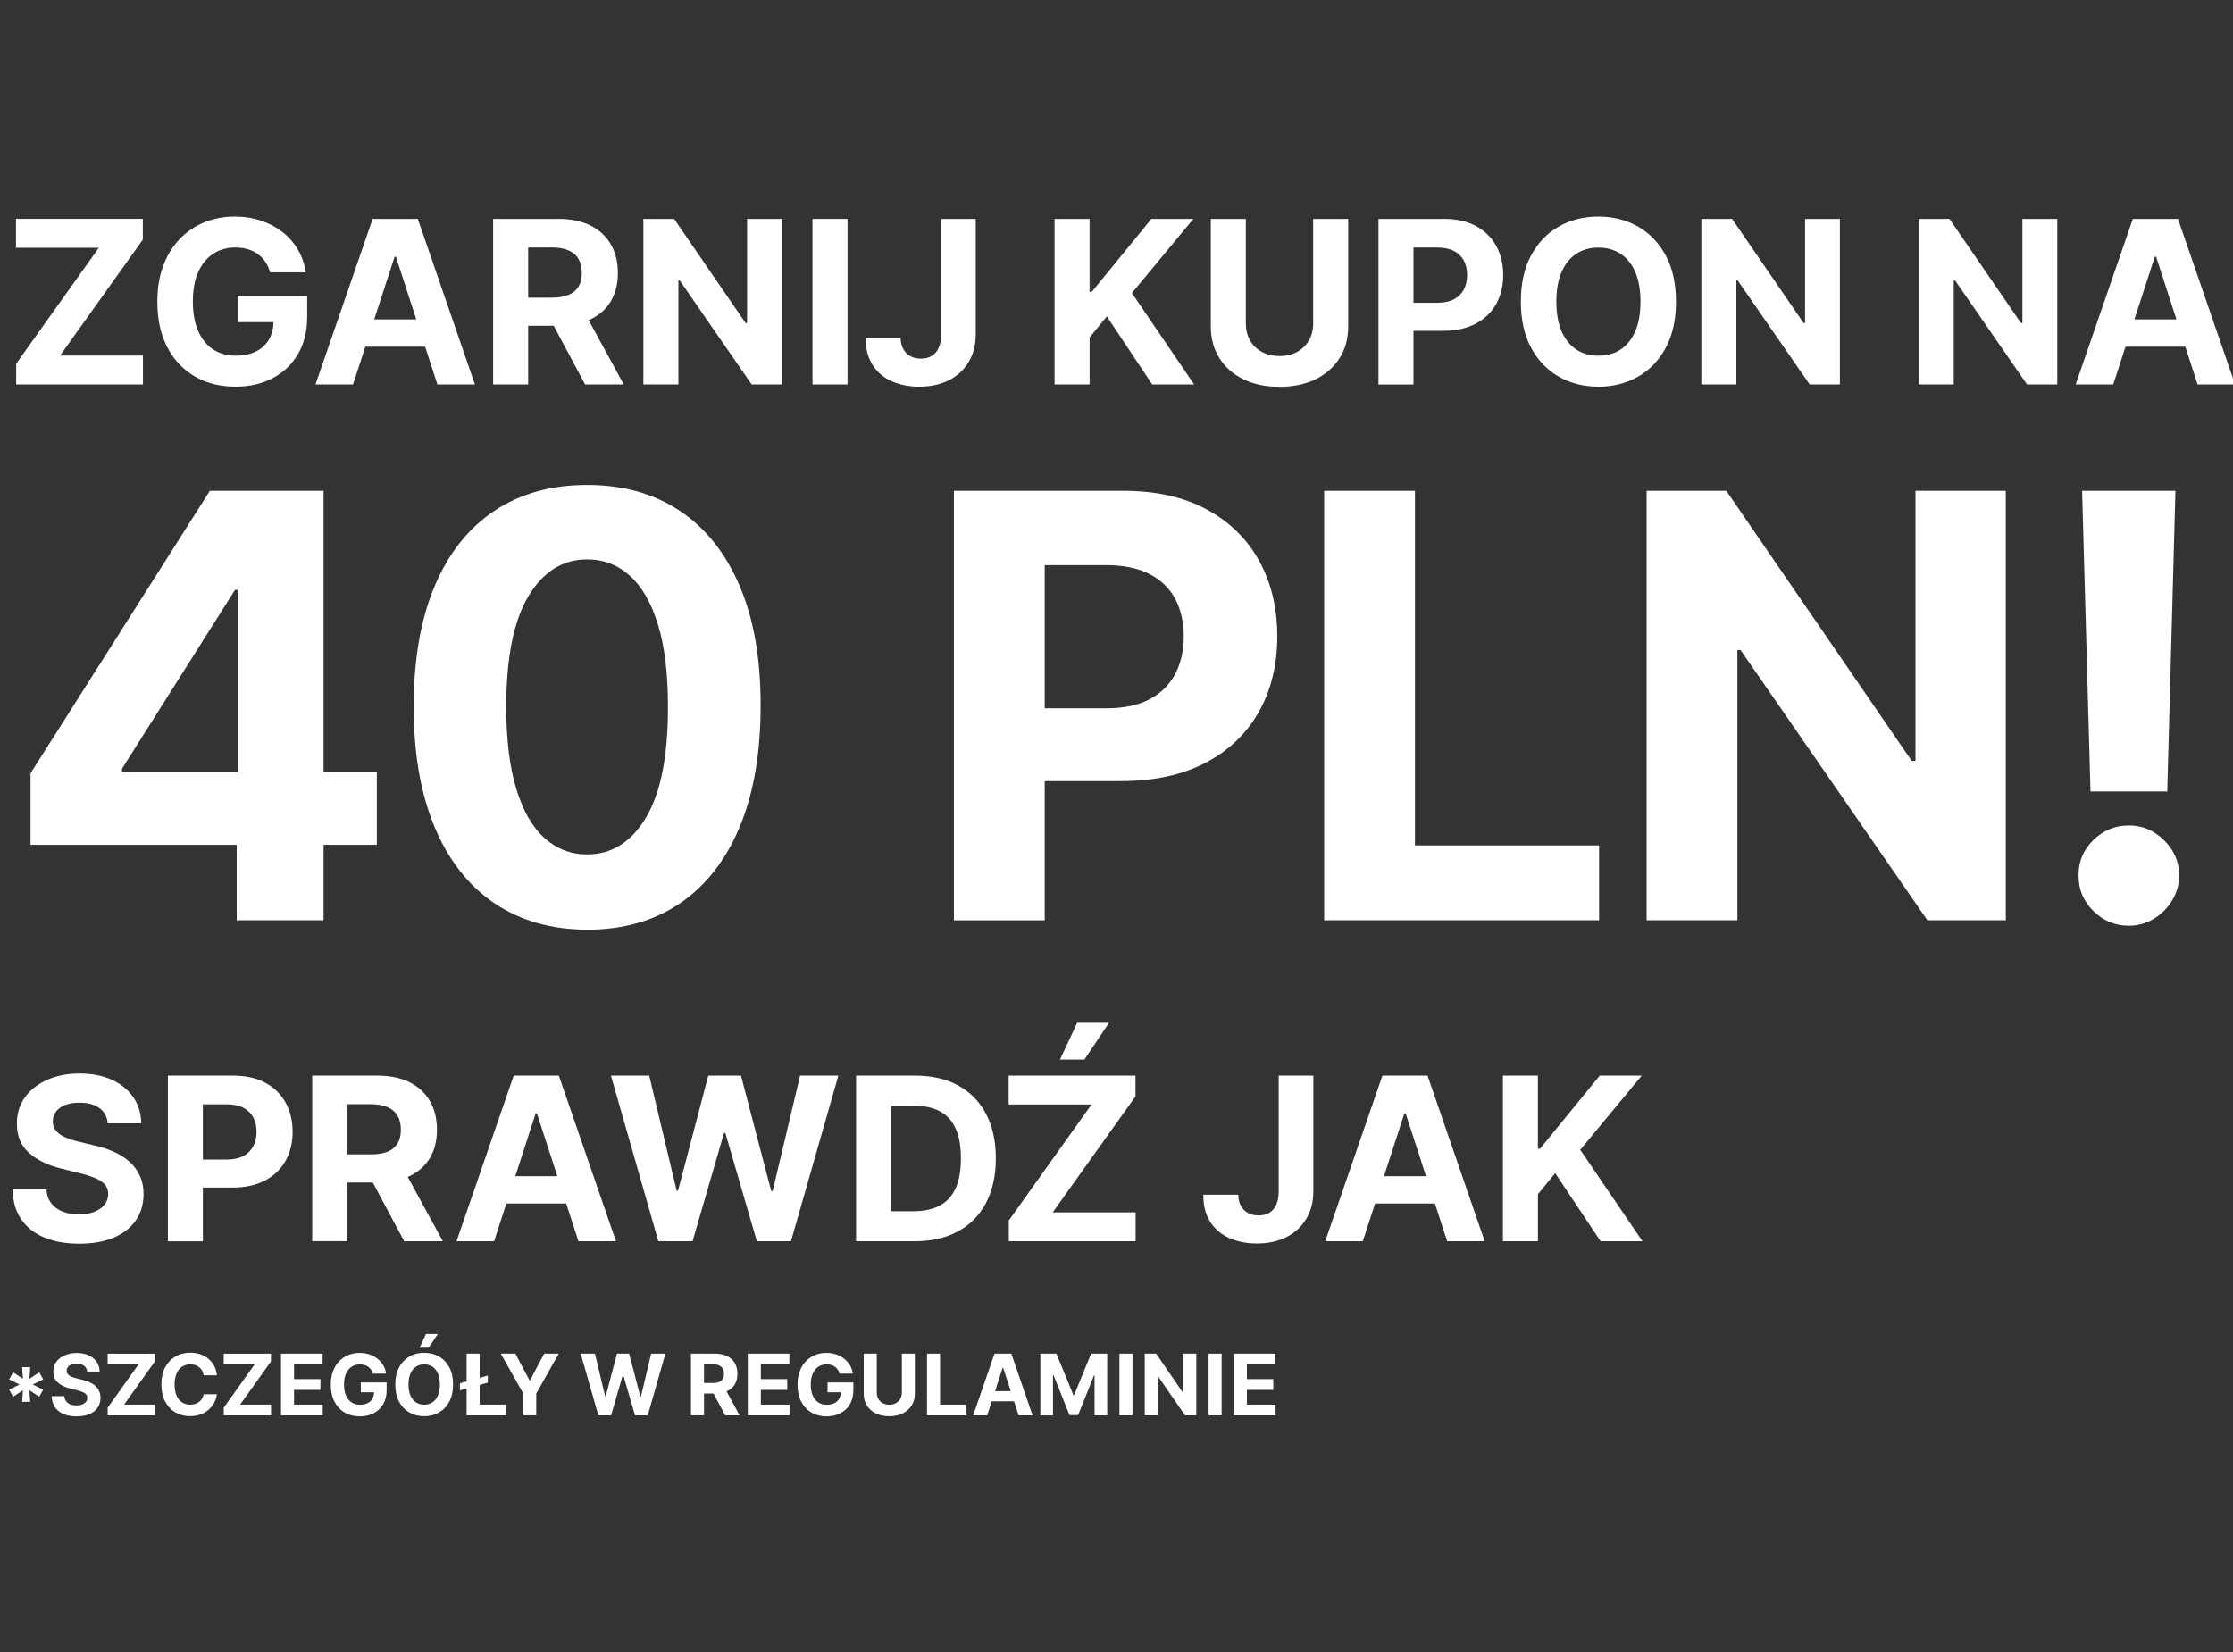 <?xml version="1.0" encoding="UTF-8"?><svg id="Layer_1" xmlns="http://www.w3.org/2000/svg" viewBox="0 0 500 370"><rect x="0" y="0" width="500" height="370" fill="#333333" stroke="none"/><defs><style>.cls-1{fill:#fff;}</style></defs><path class="cls-1" d="M3.62,86.11v-4.65l18.51-25.97H3.58v-6.47h28.4v4.65l-18.53,25.97h18.56v6.47H3.62Z"/><path class="cls-1" d="M60.49,61c-.25-.88-.61-1.66-1.07-2.35s-1.02-1.26-1.68-1.74-1.41-.84-2.25-1.1c-.84-.25-1.77-.38-2.78-.38-1.9,0-3.56.47-4.99,1.41s-2.54,2.31-3.34,4.1-1.2,3.98-1.2,6.57.39,4.78,1.18,6.59c.78,1.81,1.9,3.19,3.33,4.14,1.44.95,3.13,1.42,5.09,1.42,1.77,0,3.29-.32,4.55-.95,1.26-.63,2.23-1.53,2.9-2.69.67-1.16,1-2.53,1-4.11l1.59.24h-9.56v-5.9h15.52v4.67c0,3.26-.69,6.06-2.06,8.39-1.38,2.34-3.27,4.14-5.69,5.4-2.41,1.26-5.18,1.89-8.29,1.89-3.48,0-6.53-.77-9.16-2.31-2.63-1.54-4.68-3.73-6.15-6.57-1.47-2.84-2.2-6.22-2.2-10.13,0-3.01.44-5.69,1.31-8.05.88-2.36,2.1-4.36,3.69-6,1.58-1.64,3.42-2.89,5.52-3.75,2.1-.86,4.38-1.29,6.83-1.29,2.1,0,4.06.31,5.87.91,1.81.61,3.42,1.47,4.83,2.58s2.56,2.43,3.45,3.96c.89,1.53,1.47,3.21,1.72,5.04h-7.97Z"/><path class="cls-1" d="M79.04,86.11h-8.4l12.8-37.09h10.11l12.79,37.09h-8.4l-9.29-28.62h-.29l-9.31,28.62ZM78.51,71.53h19.85v6.12h-19.85v-6.12Z"/><path class="cls-1" d="M110.42,86.11v-37.09h14.63c2.8,0,5.19.5,7.18,1.49,1.99,1,3.5,2.4,4.55,4.22,1.04,1.82,1.57,3.95,1.57,6.4s-.53,4.58-1.59,6.35c-1.06,1.77-2.6,3.12-4.61,4.07s-4.44,1.41-7.29,1.41h-9.8v-6.3h8.53c1.5,0,2.74-.21,3.73-.62.99-.41,1.73-1.03,2.22-1.85.49-.82.73-1.84.73-3.06s-.24-2.27-.73-3.12c-.49-.85-1.23-1.49-2.23-1.93s-2.25-.66-3.76-.66h-5.29v30.68h-7.84ZM130.45,69.23l9.22,16.88h-8.66l-9.02-16.88h8.46Z"/><path class="cls-1" d="M175.08,49.02v37.09h-6.77l-16.14-23.34h-.27v23.34h-7.84v-37.09h6.88l16.01,23.33h.33v-23.33h7.81Z"/><path class="cls-1" d="M189.77,49.02v37.09h-7.84v-37.09h7.84Z"/><path class="cls-1" d="M210.73,49.02h7.75v25.86c0,2.39-.53,4.47-1.6,6.23s-2.55,3.12-4.45,4.07-4.1,1.43-6.61,1.43c-2.23,0-4.26-.4-6.08-1.19-1.82-.79-3.26-2-4.32-3.62s-1.59-3.67-1.58-6.13h7.81c.02.98.23,1.81.61,2.51s.91,1.23,1.58,1.59c.67.37,1.46.55,2.38.55.97,0,1.78-.21,2.45-.62s1.18-1.03,1.53-1.84.53-1.81.53-2.99v-25.86Z"/><path class="cls-1" d="M236.13,86.11v-37.09h7.84v16.35h.49l13.35-16.35h9.4l-13.76,16.61,13.93,20.48h-9.38l-10.16-15.25-3.86,4.71v10.54h-7.84Z"/><path class="cls-1" d="M294.04,49.02h7.84v24.09c0,2.7-.64,5.07-1.93,7.1-1.29,2.03-3.08,3.61-5.39,4.74-2.31,1.13-4.99,1.69-8.06,1.69s-5.77-.56-8.08-1.69c-2.31-1.13-4.1-2.71-5.38-4.74-1.28-2.03-1.92-4.39-1.92-7.1v-24.09h7.84v23.42c0,1.41.31,2.67.93,3.77.62,1.1,1.5,1.96,2.64,2.59,1.13.63,2.46.94,3.97.94s2.85-.31,3.98-.94c1.13-.63,2-1.49,2.63-2.59.62-1.1.93-2.35.93-3.77v-23.42Z"/><path class="cls-1" d="M308.66,86.11v-37.09h14.63c2.81,0,5.21.53,7.19,1.6,1.98,1.07,3.49,2.55,4.54,4.44,1.04,1.89,1.57,4.07,1.57,6.53s-.53,4.64-1.59,6.52c-1.06,1.88-2.6,3.35-4.61,4.4-2.01,1.05-4.44,1.58-7.29,1.58h-9.33v-6.28h8.06c1.51,0,2.75-.26,3.74-.79.98-.53,1.72-1.26,2.21-2.19s.73-2.01.73-3.23-.24-2.31-.73-3.23c-.49-.92-1.23-1.64-2.22-2.16-.99-.51-2.25-.77-3.77-.77h-5.29v30.68h-7.84Z"/><path class="cls-1" d="M375.28,67.56c0,4.04-.76,7.49-2.29,10.32-1.53,2.84-3.6,5-6.23,6.49s-5.58,2.24-8.85,2.24-6.25-.75-8.88-2.25c-2.62-1.5-4.69-3.66-6.21-6.5s-2.28-6.27-2.28-10.31.76-7.49,2.28-10.32c1.52-2.84,3.59-5,6.21-6.49s5.58-2.24,8.88-2.24,6.22.75,8.85,2.24,4.7,3.66,6.23,6.49c1.53,2.84,2.29,6.28,2.29,10.32ZM367.33,67.56c0-2.62-.39-4.83-1.17-6.63-.78-1.8-1.87-3.16-3.29-4.09s-3.07-1.39-4.96-1.39-3.55.46-4.96,1.39c-1.41.93-2.51,2.29-3.29,4.09-.78,1.8-1.17,4.01-1.17,6.63s.39,4.83,1.17,6.63c.78,1.8,1.88,3.16,3.29,4.09,1.41.93,3.07,1.39,4.96,1.39s3.55-.46,4.96-1.39,2.51-2.29,3.29-4.09c.78-1.8,1.17-4.01,1.17-6.63Z"/><path class="cls-1" d="M411.98,49.02v37.09h-6.77l-16.14-23.34h-.27v23.34h-7.84v-37.09h6.88l16.01,23.33h.33v-23.33h7.81Z"/><path class="cls-1" d="M460.65,49.02v37.09h-6.77l-16.14-23.34h-.27v23.34h-7.84v-37.09h6.88l16.01,23.33h.33v-23.33h7.81Z"/><path class="cls-1" d="M473.17,86.11h-8.4l12.8-37.09h10.11l12.79,37.09h-8.4l-9.29-28.62h-.29l-9.31,28.62ZM472.64,71.53h19.85v6.12h-19.85v-6.12Z"/><path class="cls-1" d="M6.84,189.2v-16.01l40.15-63.26h13.81v22.17h-8.17l-25.31,40.06v.75h57.06v16.3H6.84ZM53,206.11v-21.79l.38-7.09v-67.3h19.07v96.18h-19.44Z"/><path class="cls-1" d="M131.48,208.22c-8.08-.03-15.02-2.02-20.83-5.96-5.81-3.95-10.27-9.66-13.38-17.14-3.12-7.48-4.66-16.48-4.63-27,0-10.49,1.56-19.43,4.67-26.82,3.11-7.39,7.58-13.02,13.38-16.88,5.81-3.87,12.73-5.8,20.78-5.8s14.97,1.94,20.78,5.82c5.81,3.88,10.28,9.51,13.41,16.88,3.13,7.37,4.68,16.3,4.65,26.79,0,10.55-1.56,19.57-4.67,27.05-3.12,7.48-7.57,13.2-13.36,17.14-5.79,3.94-12.73,5.92-20.8,5.92ZM131.48,191.36c5.51,0,9.91-2.77,13.2-8.31,3.29-5.54,4.92-13.85,4.88-24.94,0-7.29-.74-13.37-2.23-18.22-1.49-4.85-3.58-8.5-6.29-10.94-2.71-2.44-5.89-3.66-9.56-3.66-5.48,0-9.86,2.74-13.15,8.22-3.29,5.48-4.95,13.68-4.98,24.61,0,7.39.74,13.55,2.23,18.48,1.49,4.93,3.59,8.63,6.32,11.08,2.72,2.46,5.92,3.69,9.58,3.69Z"/><path class="cls-1" d="M213.59,206.11v-96.18h37.95c7.29,0,13.51,1.39,18.64,4.16,5.13,2.77,9.06,6.61,11.76,11.51,2.71,4.9,4.06,10.54,4.06,16.93s-1.38,12.02-4.13,16.91c-2.76,4.88-6.74,8.69-11.95,11.41s-11.51,4.09-18.9,4.09h-24.19v-16.3h20.9c3.91,0,7.15-.68,9.7-2.04s4.46-3.26,5.73-5.68c1.27-2.43,1.9-5.22,1.9-8.38s-.63-5.99-1.9-8.38c-1.27-2.4-3.19-4.26-5.75-5.59-2.57-1.33-5.82-2-9.77-2h-13.71v79.55h-20.33Z"/><path class="cls-1" d="M296.5,206.11v-96.18h20.33v79.41h41.23v16.77h-61.57Z"/><path class="cls-1" d="M449.13,109.93v96.18h-17.56l-41.84-60.53h-.7v60.53h-20.33v-96.18h17.85l41.51,60.49h.84v-60.49h20.24Z"/><path class="cls-1" d="M476.69,207.33c-3.1,0-5.76-1.1-7.98-3.31-2.22-2.21-3.32-4.86-3.29-7.96-.03-3.07,1.06-5.7,3.29-7.89,2.22-2.19,4.88-3.29,7.98-3.29s5.59,1.1,7.84,3.29c2.25,2.19,3.4,4.82,3.43,7.89-.03,2.07-.57,3.95-1.62,5.66-1.05,1.71-2.42,3.07-4.11,4.08-1.69,1.02-3.54,1.53-5.54,1.53ZM487.11,109.93l-1.83,67.34h-17.19l-1.88-67.34h20.9Z"/><path class="cls-1" d="M24.13,251.58c-.15-1.46-.77-2.6-1.87-3.4-1.1-.81-2.59-1.21-4.47-1.21-1.28,0-2.36.18-3.24.53-.88.36-1.55.85-2.02,1.48s-.7,1.34-.7,2.14c-.02.66.12,1.24.43,1.74.31.5.73.92,1.28,1.28s1.17.66,1.88.92,1.47.48,2.28.66l3.33.8c1.62.36,3.1.84,4.46,1.45,1.35.6,2.52,1.35,3.51,2.23.99.88,1.76,1.92,2.31,3.12.55,1.2.83,2.57.84,4.11-.01,2.27-.59,4.24-1.73,5.89-1.14,1.66-2.78,2.95-4.93,3.86-2.14.91-4.72,1.37-7.74,1.37s-5.6-.46-7.81-1.38c-2.22-.92-3.94-2.28-5.18-4.08-1.24-1.8-1.89-4.04-1.95-6.71h7.59c.08,1.24.44,2.28,1.08,3.11s1.49,1.45,2.55,1.87,2.28.62,3.63.62,2.48-.19,3.47-.58c.98-.39,1.75-.92,2.29-1.61.54-.69.81-1.48.81-2.37,0-.83-.24-1.53-.73-2.1-.49-.57-1.2-1.05-2.14-1.45-.94-.4-2.08-.76-3.43-1.09l-4.04-1.01c-3.13-.76-5.6-1.95-7.41-3.57s-2.71-3.8-2.7-6.54c-.01-2.25.59-4.21,1.8-5.89,1.21-1.68,2.88-2.99,5.01-3.93,2.12-.94,4.54-1.41,7.24-1.41s5.16.47,7.22,1.41c2.06.94,3.66,2.25,4.81,3.93,1.15,1.68,1.74,3.62,1.77,5.83h-7.52Z"/><path class="cls-1" d="M37.59,278v-37.09h14.63c2.81,0,5.21.53,7.19,1.6,1.98,1.07,3.49,2.55,4.54,4.44s1.57,4.07,1.57,6.53-.53,4.64-1.59,6.52-2.6,3.35-4.61,4.4c-2.01,1.05-4.44,1.58-7.29,1.58h-9.33v-6.28h8.06c1.51,0,2.76-.26,3.74-.79.98-.53,1.72-1.26,2.21-2.19.49-.94.73-2.01.73-3.23s-.24-2.31-.73-3.23c-.49-.92-1.23-1.64-2.22-2.16-.99-.51-2.25-.77-3.77-.77h-5.29v30.68h-7.84Z"/><path class="cls-1" d="M69.91,278v-37.09h14.63c2.8,0,5.19.5,7.18,1.49,1.99,1,3.5,2.4,4.55,4.22s1.57,3.95,1.57,6.4-.53,4.58-1.59,6.35-2.6,3.12-4.61,4.07c-2.01.94-4.44,1.41-7.29,1.41h-9.8v-6.3h8.53c1.5,0,2.74-.21,3.73-.62.99-.41,1.73-1.03,2.22-1.85.49-.82.73-1.84.73-3.06s-.24-2.27-.73-3.12c-.49-.84-1.23-1.49-2.23-1.93s-2.25-.66-3.76-.66h-5.29v30.68h-7.84ZM89.94,261.12l9.22,16.88h-8.66l-9.02-16.88h8.46Z"/><path class="cls-1" d="M110.62,278h-8.4l12.8-37.09h10.11l12.79,37.09h-8.4l-9.29-28.62h-.29l-9.31,28.62ZM110.1,263.42h19.85v6.12h-19.85v-6.12Z"/><path class="cls-1" d="M147.41,278l-10.61-37.09h8.57l6.14,25.77h.31l6.77-25.77h7.33l6.76,25.83h.33l6.14-25.83h8.57l-10.61,37.09h-7.64l-7.06-24.25h-.29l-7.05,24.25h-7.64Z"/><path class="cls-1" d="M204.84,278h-13.15v-37.09h13.26c3.73,0,6.94.74,9.63,2.22,2.69,1.48,4.77,3.6,6.22,6.37,1.45,2.77,2.18,6.07,2.18,9.92s-.73,7.18-2.18,9.96c-1.46,2.78-3.54,4.91-6.25,6.39s-5.95,2.23-9.72,2.23ZM199.53,271.28h4.98c2.32,0,4.27-.41,5.86-1.24,1.59-.83,2.78-2.11,3.59-3.86.8-1.74,1.2-4,1.2-6.76s-.4-4.98-1.2-6.72c-.8-1.74-2-3.02-3.58-3.84-1.58-.82-3.53-1.23-5.85-1.23h-5v23.65Z"/><path class="cls-1" d="M225.89,278v-4.65l18.51-25.97h-18.55v-6.47h28.4v4.65l-18.53,25.97h18.56v6.47h-28.4ZM237.35,237.32l3.84-8.24h7.14l-5.52,8.24h-5.45Z"/><path class="cls-1" d="M286.33,240.91h7.75v25.86c0,2.39-.53,4.47-1.6,6.23-1.07,1.76-2.55,3.12-4.45,4.08-1.9.95-4.1,1.43-6.61,1.43-2.23,0-4.26-.4-6.08-1.19-1.82-.79-3.26-2-4.32-3.62-1.06-1.62-1.59-3.67-1.58-6.13h7.81c.02.98.23,1.81.61,2.51.38.69.91,1.23,1.58,1.59.67.37,1.46.55,2.38.55.97,0,1.78-.21,2.45-.62.67-.42,1.18-1.03,1.53-1.84.35-.81.52-1.8.52-2.99v-25.86Z"/><path class="cls-1" d="M305.14,278h-8.4l12.8-37.09h10.11l12.79,37.09h-8.4l-9.29-28.62h-.29l-9.31,28.62ZM304.61,263.42h19.85v6.12h-19.85v-6.12Z"/><path class="cls-1" d="M336.52,278v-37.09h7.84v16.35h.49l13.35-16.35h9.4l-13.76,16.61,13.93,20.48h-9.38l-10.16-15.25-3.86,4.71v10.54h-7.84Z"/><path class="cls-1" d="M4.96,313.98l.17-2.61-2.19,1.46-.9-1.59,2.35-1.15-2.35-1.15.9-1.59,2.19,1.46-.17-2.61h1.81l-.18,2.61,2.19-1.46.9,1.59-2.35,1.15,2.35,1.15-.9,1.59-2.19-1.46.18,2.61h-1.81Z"/><path class="cls-1" d="M19.52,307.16c-.05-.54-.29-.97-.7-1.27-.41-.3-.96-.45-1.67-.45-.48,0-.88.07-1.21.2-.33.13-.58.32-.75.55-.17.23-.26.5-.26.8,0,.25.04.46.16.65s.27.34.48.48c.2.13.44.25.7.34s.55.18.85.25l1.24.3c.6.13,1.16.31,1.66.54.5.22.94.5,1.31.83.37.33.66.72.86,1.16.2.45.31.96.31,1.53,0,.85-.22,1.58-.64,2.2-.42.62-1.04,1.1-1.83,1.44-.8.34-1.76.51-2.88.51s-2.09-.17-2.91-.51-1.47-.85-1.93-1.52c-.46-.67-.7-1.51-.73-2.5h2.83c.03.46.17.85.4,1.16.24.31.55.54.95.7s.85.23,1.35.23.93-.07,1.29-.22c.37-.14.65-.34.85-.6.2-.26.3-.55.3-.88,0-.31-.09-.57-.27-.78-.18-.21-.45-.39-.8-.54s-.77-.28-1.28-.4l-1.5-.38c-1.17-.28-2.08-.73-2.76-1.33-.67-.6-1.01-1.42-1.01-2.44,0-.84.22-1.57.67-2.19s1.07-1.11,1.87-1.46c.79-.35,1.69-.53,2.7-.53s1.92.17,2.69.53c.77.35,1.36.84,1.79,1.46s.65,1.35.66,2.17h-2.8Z"/><path class="cls-1" d="M24.11,317v-1.73l6.9-9.67h-6.91v-2.41h10.58v1.73l-6.9,9.67h6.92v2.41h-10.58Z"/><path class="cls-1" d="M48.56,308.02h-2.96c-.05-.38-.16-.72-.33-1.02-.17-.3-.38-.55-.64-.77-.26-.21-.56-.37-.9-.49-.34-.11-.71-.17-1.1-.17-.72,0-1.34.18-1.87.53-.53.35-.94.87-1.23,1.54-.29.67-.44,1.49-.44,2.45s.15,1.81.44,2.48c.29.67.71,1.18,1.24,1.52s1.14.51,1.84.51c.39,0,.75-.05,1.09-.16s.63-.25.89-.46.48-.44.65-.73c.17-.29.29-.62.36-.98h2.96c-.08.65-.27,1.26-.57,1.84-.3.59-.71,1.11-1.22,1.57-.51.46-1.12.83-1.82,1.09-.7.27-1.5.4-2.38.4-1.23,0-2.33-.28-3.3-.84-.97-.56-1.73-1.37-2.29-2.42-.56-1.06-.84-2.34-.84-3.84s.28-2.79.85-3.85c.57-1.06,1.34-1.86,2.31-2.42s2.06-.83,3.28-.83c.8,0,1.54.11,2.23.34.69.23,1.29.55,1.82.98.53.43.96.96,1.3,1.58.34.62.55,1.33.64,2.13Z"/><path class="cls-1" d="M50.1,317v-1.73l6.9-9.67h-6.91v-2.41h10.58v1.73l-6.9,9.67h6.92v2.41h-10.58Z"/><path class="cls-1" d="M62.92,317v-13.82h9.31v2.41h-6.39v3.29h5.91v2.41h-5.91v3.3h6.42v2.41h-9.34Z"/><path class="cls-1" d="M83.49,307.65c-.09-.33-.23-.62-.4-.87-.17-.25-.38-.47-.62-.65s-.52-.31-.84-.41c-.31-.09-.66-.14-1.04-.14-.71,0-1.33.18-1.86.53-.53.35-.95.86-1.25,1.53s-.45,1.48-.45,2.45.15,1.78.44,2.46c.29.67.71,1.19,1.24,1.54s1.17.53,1.9.53c.66,0,1.23-.12,1.7-.35.47-.24.83-.57,1.08-1,.25-.43.37-.94.37-1.53l.59.09h-3.56v-2.2h5.78v1.74c0,1.21-.26,2.26-.77,3.13-.51.87-1.22,1.54-2.12,2.01-.9.47-1.93.71-3.09.71-1.3,0-2.43-.29-3.41-.86-.98-.57-1.74-1.39-2.29-2.45-.55-1.06-.82-2.32-.82-3.78,0-1.12.16-2.12.49-3,.33-.88.78-1.62,1.37-2.24.59-.61,1.28-1.08,2.06-1.4.78-.32,1.63-.48,2.54-.48.78,0,1.51.11,2.19.34.67.23,1.27.55,1.8.96.52.41.95.91,1.29,1.47s.55,1.2.64,1.88h-2.97Z"/><path class="cls-1" d="M101.45,310.09c0,1.51-.28,2.79-.85,3.85-.57,1.06-1.34,1.86-2.32,2.42s-2.08.83-3.3.83-2.33-.28-3.31-.84-1.75-1.37-2.31-2.42c-.57-1.06-.85-2.34-.85-3.84s.28-2.79.85-3.85c.57-1.06,1.34-1.86,2.31-2.42s2.08-.83,3.31-.83,2.32.28,3.3.83,1.75,1.36,2.32,2.42c.57,1.06.85,2.34.85,3.85ZM98.49,310.09c0-.98-.15-1.8-.44-2.47-.29-.67-.7-1.18-1.22-1.52s-1.14-.52-1.85-.52-1.32.17-1.85.52c-.53.35-.93.85-1.22,1.52-.29.67-.44,1.49-.44,2.47s.15,1.8.44,2.47c.29.67.7,1.18,1.22,1.52.53.35,1.14.52,1.85.52s1.32-.17,1.85-.52c.53-.35.93-.85,1.22-1.52s.44-1.49.44-2.47ZM93.95,301.85l1.43-3.07h2.66l-2.06,3.07h-2.03Z"/><path class="cls-1" d="M109.23,308.07v1.6l-6.25,1.73v-1.58l6.25-1.74ZM104.48,317v-13.82h2.92v11.41h5.92v2.41h-8.84Z"/><path class="cls-1" d="M112.13,303.18h3.27l3.15,5.95h.14l3.15-5.95h3.27l-5.04,8.93v4.88h-2.9v-4.88l-5.04-8.93Z"/><path class="cls-1" d="M133.98,317l-3.95-13.82h3.19l2.29,9.6h.11l2.52-9.6h2.73l2.52,9.62h.12l2.29-9.62h3.19l-3.95,13.82h-2.85l-2.63-9.03h-.11l-2.62,9.03h-2.85Z"/><path class="cls-1" d="M154.72,317v-13.82h5.45c1.04,0,1.94.19,2.68.56.74.37,1.3.9,1.69,1.57s.58,1.47.58,2.38-.2,1.71-.59,2.37c-.4.66-.97,1.16-1.72,1.51-.75.35-1.65.53-2.72.53h-3.65v-2.35h3.18c.56,0,1.02-.08,1.39-.23.37-.15.64-.38.83-.69s.27-.69.27-1.14-.09-.85-.27-1.16-.46-.55-.83-.72-.84-.25-1.4-.25h-1.97v11.43h-2.92ZM162.18,310.71l3.43,6.29h-3.23l-3.36-6.29h3.15Z"/><path class="cls-1" d="M167.44,317v-13.82h9.31v2.41h-6.39v3.29h5.91v2.41h-5.91v3.3h6.42v2.41h-9.34Z"/><path class="cls-1" d="M188,307.65c-.09-.33-.23-.62-.4-.87-.17-.25-.38-.47-.62-.65s-.52-.31-.84-.41c-.31-.09-.66-.14-1.04-.14-.71,0-1.33.18-1.86.53-.53.35-.95.86-1.25,1.53s-.45,1.48-.45,2.45.15,1.78.44,2.46c.29.67.71,1.19,1.24,1.54s1.17.53,1.9.53c.66,0,1.23-.12,1.7-.35.47-.24.83-.57,1.08-1,.25-.43.37-.94.37-1.53l.59.09h-3.56v-2.2h5.78v1.74c0,1.21-.26,2.26-.77,3.13-.51.87-1.22,1.54-2.12,2.01-.9.47-1.93.71-3.09.71-1.3,0-2.43-.29-3.41-.86-.98-.57-1.74-1.39-2.29-2.45-.55-1.06-.82-2.32-.82-3.78,0-1.12.16-2.12.49-3,.33-.88.78-1.62,1.37-2.24.59-.61,1.28-1.08,2.06-1.4.78-.32,1.63-.48,2.54-.48.78,0,1.51.11,2.19.34.67.23,1.27.55,1.8.96.52.41.95.91,1.29,1.47s.55,1.2.64,1.88h-2.97Z"/><path class="cls-1" d="M201.93,303.18h2.92v8.97c0,1.01-.24,1.89-.72,2.65-.48.75-1.15,1.34-2.01,1.76-.86.42-1.86.63-3,.63s-2.15-.21-3.01-.63c-.86-.42-1.53-1.01-2-1.76-.48-.76-.71-1.64-.71-2.65v-8.97h2.92v8.72c0,.53.12.99.35,1.4.23.41.56.73.98.96.42.23.92.35,1.48.35s1.06-.12,1.48-.35c.42-.23.75-.56.98-.96.23-.41.35-.88.35-1.4v-8.72Z"/><path class="cls-1" d="M207.57,317v-13.82h2.92v11.41h5.92v2.41h-8.85Z"/><path class="cls-1" d="M221.04,317h-3.13l4.77-13.82h3.77l4.76,13.82h-3.13l-3.46-10.66h-.11l-3.47,10.66ZM220.85,311.57h7.39v2.28h-7.39v-2.28Z"/><path class="cls-1" d="M232.94,303.18h3.6l3.81,9.28h.16l3.81-9.28h3.6v13.82h-2.83v-8.99h-.11l-3.58,8.93h-1.93l-3.58-8.96h-.11v9.03h-2.83v-13.82Z"/><path class="cls-1" d="M253.58,303.18v13.82h-2.92v-13.82h2.92Z"/><path class="cls-1" d="M267.87,303.18v13.82h-2.52l-6.01-8.7h-.1v8.7h-2.92v-13.82h2.56l5.96,8.69h.12v-8.69h2.91Z"/><path class="cls-1" d="M273.54,303.18v13.82h-2.92v-13.82h2.92Z"/><path class="cls-1" d="M276.28,317v-13.82h9.31v2.41h-6.39v3.29h5.91v2.41h-5.91v3.3h6.42v2.41h-9.34Z"/></svg>
